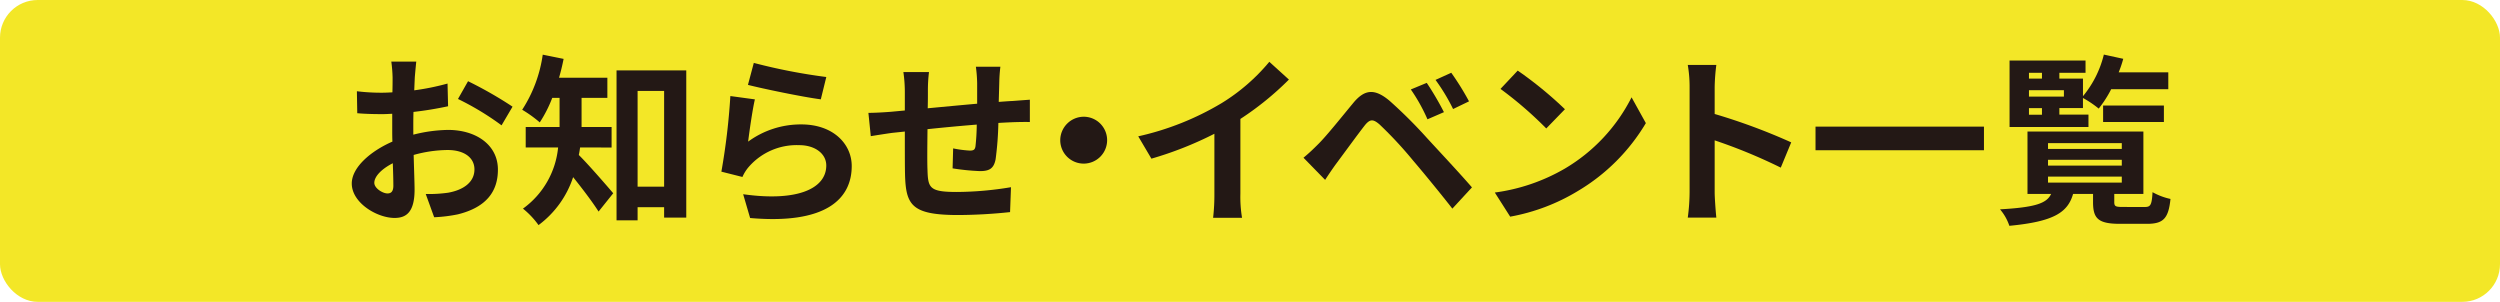 <svg id="レイヤー_1" data-name="レイヤー 1" xmlns="http://www.w3.org/2000/svg" viewBox="0 0 300.456 36.277"><defs><style>.cls-1{fill:#f3e727;}.cls-2{fill:#231815;}</style></defs><rect class="cls-1" width="300.456" height="36.277" rx="4.53"/><path class="cls-2" d="M320.446,296.047a17.735,17.735,0,0,1,4.181-.571c3.344,0,5.985,1.782,5.985,4.774,0,2.575-1.343,4.511-4.8,5.369a17.748,17.748,0,0,1-2.861.352l-1.012-2.794a16.668,16.668,0,0,0,2.685-.154c1.76-.309,3.168-1.21,3.168-2.8,0-1.474-1.32-2.332-3.212-2.332a15.467,15.467,0,0,0-4.093.594c.044,1.738.11,3.41.11,4.158,0,2.707-.99,3.411-2.4,3.411-2.134,0-5.149-1.826-5.149-4.137,0-1.914,2.223-3.872,4.885-5.038-.022-.507-.022-1.012-.022-1.519v-1.826c-.418.022-.814.044-1.166.044-.99,0-2.091-.022-3.037-.11l-.044-2.64a23.882,23.882,0,0,0,3.015.176c.4,0,.814-.022,1.254-.044.022-.77.022-1.408.022-1.782a17.333,17.333,0,0,0-.154-1.915H320.8c-.044.4-.132,1.342-.176,1.893-.022.484-.044,1.012-.066,1.562a29.82,29.82,0,0,0,4-.814l.066,2.728a42.1,42.1,0,0,1-4.159.682c-.022.661-.022,1.32-.022,1.958Zm-2.4,6.118c0-.551-.022-1.541-.066-2.685-1.343.682-2.222,1.585-2.222,2.355,0,.66,1.012,1.275,1.584,1.275C317.74,303.11,318.048,302.913,318.048,302.165Zm8.977-12.542a48.056,48.056,0,0,1,5.347,3.058l-1.32,2.244a33.151,33.151,0,0,0-5.237-3.168Z" transform="translate(-270.772 -279.862)"/><path class="cls-2" d="M340.488,297.588c-.044.308-.088.616-.154.9,1.144,1.122,3.52,3.872,4.136,4.6l-1.76,2.2c-.726-1.144-1.98-2.794-3.058-4.137a11.745,11.745,0,0,1-4.159,5.765,9.948,9.948,0,0,0-1.87-1.98,10.279,10.279,0,0,0,4.224-7.349h-3.894v-2.464h4.07v-3.5h-.88a15.345,15.345,0,0,1-1.5,2.948,14.67,14.67,0,0,0-2.113-1.518A16.379,16.379,0,0,0,336,286.432l2.508.507c-.154.77-.329,1.518-.55,2.266h5.809v2.42h-3.1v3.5h3.608v2.464Zm12.761-9.264v17.691h-2.662v-1.254H347.4v1.584h-2.531V288.324ZM350.587,302.3V290.789H347.4V302.3Z" transform="translate(-270.772 -279.862)"/><path class="cls-2" d="M360.684,296.884a10.687,10.687,0,0,1,6.4-2.069c3.828,0,6.05,2.355,6.05,5,0,3.983-3.146,7.041-12.211,6.249l-.836-2.86c6.535.924,9.989-.682,9.989-3.455,0-1.408-1.342-2.442-3.256-2.442a7.638,7.638,0,0,0-6.007,2.552A4.722,4.722,0,0,0,360,301.13l-2.531-.638a79.335,79.335,0,0,0,1.079-9.087l2.948.4C361.212,293.011,360.838,295.629,360.684,296.884Zm.682-9.462a68.818,68.818,0,0,0,8.713,1.695l-.66,2.684c-2.2-.286-7.063-1.3-8.757-1.738Z" transform="translate(-270.772 -279.862)"/><path class="cls-2" d="M391,287.884a18.581,18.581,0,0,0-.132,1.871c-.022.858-.044,1.628-.066,2.354.594-.044,1.144-.088,1.65-.11.6-.044,1.453-.11,2.091-.154v2.684c-.374-.022-1.519,0-2.113.022-.462.022-1.034.044-1.672.088a38.113,38.113,0,0,1-.33,4.357c-.22,1.144-.77,1.43-1.892,1.43a27.589,27.589,0,0,1-3.279-.33l.066-2.4a13.609,13.609,0,0,0,2,.264c.44,0,.617-.088.683-.506a24.9,24.9,0,0,0,.154-2.619c-1.915.154-4.049.353-5.919.551-.022,2-.044,4,0,4.928.066,2.135.242,2.619,3.52,2.619a40.512,40.512,0,0,0,6.513-.573l-.11,2.993a61.216,61.216,0,0,1-6.2.352c-5.655,0-6.337-1.188-6.425-4.951-.022-.924-.022-3.036-.022-5.083l-1.474.155c-.682.088-2.046.308-2.618.4l-.286-2.8c.616,0,1.628-.044,2.728-.132l1.65-.154v-2.2a16.6,16.6,0,0,0-.175-2.42h3.08a17.232,17.232,0,0,0-.132,2.266c0,.506,0,1.232-.022,2.09,1.848-.176,3.96-.374,5.941-.55v-2.464a16.891,16.891,0,0,0-.154-1.981Z" transform="translate(-270.772 -279.862)"/><path class="cls-2" d="M401.011,293.891a2.817,2.817,0,1,1-2.816,2.817A2.836,2.836,0,0,1,401.011,293.891Z" transform="translate(-270.772 -279.862)"/><path class="cls-2" d="M419.844,303.155a15.125,15.125,0,0,0,.2,2.882h-3.477a24.419,24.419,0,0,0,.154-2.882v-7.217a42.993,42.993,0,0,1-7.569,2.992l-1.584-2.684a33.794,33.794,0,0,0,10.011-3.983,23.189,23.189,0,0,0,5.743-4.973l2.355,2.135a35.955,35.955,0,0,1-5.831,4.73Z" transform="translate(-270.772 -279.862)"/><path class="cls-2" d="M429.236,297.148c1.012-1.012,2.729-3.168,4.225-4.973,1.32-1.562,2.508-1.716,4.312-.2a56.914,56.914,0,0,1,4.488,4.466c1.475,1.607,3.83,4.115,5.414,5.941l-2.355,2.553c-1.408-1.8-3.41-4.247-4.708-5.765a48.066,48.066,0,0,0-4.049-4.357c-.77-.66-1.144-.66-1.782.132-.858,1.1-2.442,3.279-3.345,4.489-.506.682-1.034,1.474-1.408,2.046l-2.6-2.662C428.092,298.27,428.576,297.808,429.236,297.148Zm15.072-3.807-1.98.858a20.8,20.8,0,0,0-2-3.586l1.914-.792A35.106,35.106,0,0,1,444.308,293.341Zm3.015-1.3-1.915.924a23.017,23.017,0,0,0-2.112-3.5l1.892-.859A32.143,32.143,0,0,1,447.323,292.043Z" transform="translate(-270.772 -279.862)"/><path class="cls-2" d="M458.849,300.118a20.859,20.859,0,0,0,8.009-8.559l1.717,3.1a23.405,23.405,0,0,1-8.142,8.142,23.823,23.823,0,0,1-8.163,3.1l-1.848-2.9A22.662,22.662,0,0,0,458.849,300.118Zm0-7.129-2.244,2.31a45.678,45.678,0,0,0-5.5-4.752l2.069-2.2A46.109,46.109,0,0,1,458.849,292.989Z" transform="translate(-270.772 -279.862)"/><path class="cls-2" d="M484.789,300.008a63.634,63.634,0,0,0-7.944-3.278v6.227c0,.638.111,2.178.2,3.058h-3.433a23.541,23.541,0,0,0,.22-3.058v-12.63a15.443,15.443,0,0,0-.22-2.662h3.433a23.9,23.9,0,0,0-.2,2.662v3.234a71.732,71.732,0,0,1,9.2,3.411Z" transform="translate(-270.772 -279.862)"/><path class="cls-2" d="M509.209,295.08v2.838H488.966V295.08Z" transform="translate(-270.772 -279.862)"/><path class="cls-2" d="M528.547,304.739c.681,0,.836-.242.923-1.782a7.683,7.683,0,0,0,2.157.814c-.242,2.376-.88,2.992-2.839,2.992h-3.212c-2.618,0-3.257-.616-3.257-2.6v-.99h-2.4c-.638,2.222-2.31,3.322-7.658,3.828a5.926,5.926,0,0,0-1.122-1.98c4.269-.242,5.612-.726,6.14-1.848h-2.839v-7.5H528.37v7.5h-3.5v.968c0,.528.154.594,1.056.594Zm-6.778-9.615h-9.483v-7.988h9.131v1.474H518.27v.7h2.839v2.112a12.446,12.446,0,0,0,2.509-5l2.332.507a14.146,14.146,0,0,1-.55,1.627h5.963v2.025H524.5a13.809,13.809,0,0,1-1.5,2.332,12.353,12.353,0,0,0-1.893-1.276v1.21H518.27v.792h3.5Zm-7.151-6.514v.7h1.562v-.7Zm4.2,2.091h-4.2v.77h4.2Zm-4.2,2.948h1.562v-.792h-1.562Zm2.289,4.115h8.867v-.7h-8.867Zm0,2h8.867v-.7h-8.867Zm0,2.047h8.867v-.727h-8.867Zm6.622-7.284v-1.98h7.306v1.98Z" transform="translate(-270.772 -279.862)"/></svg>